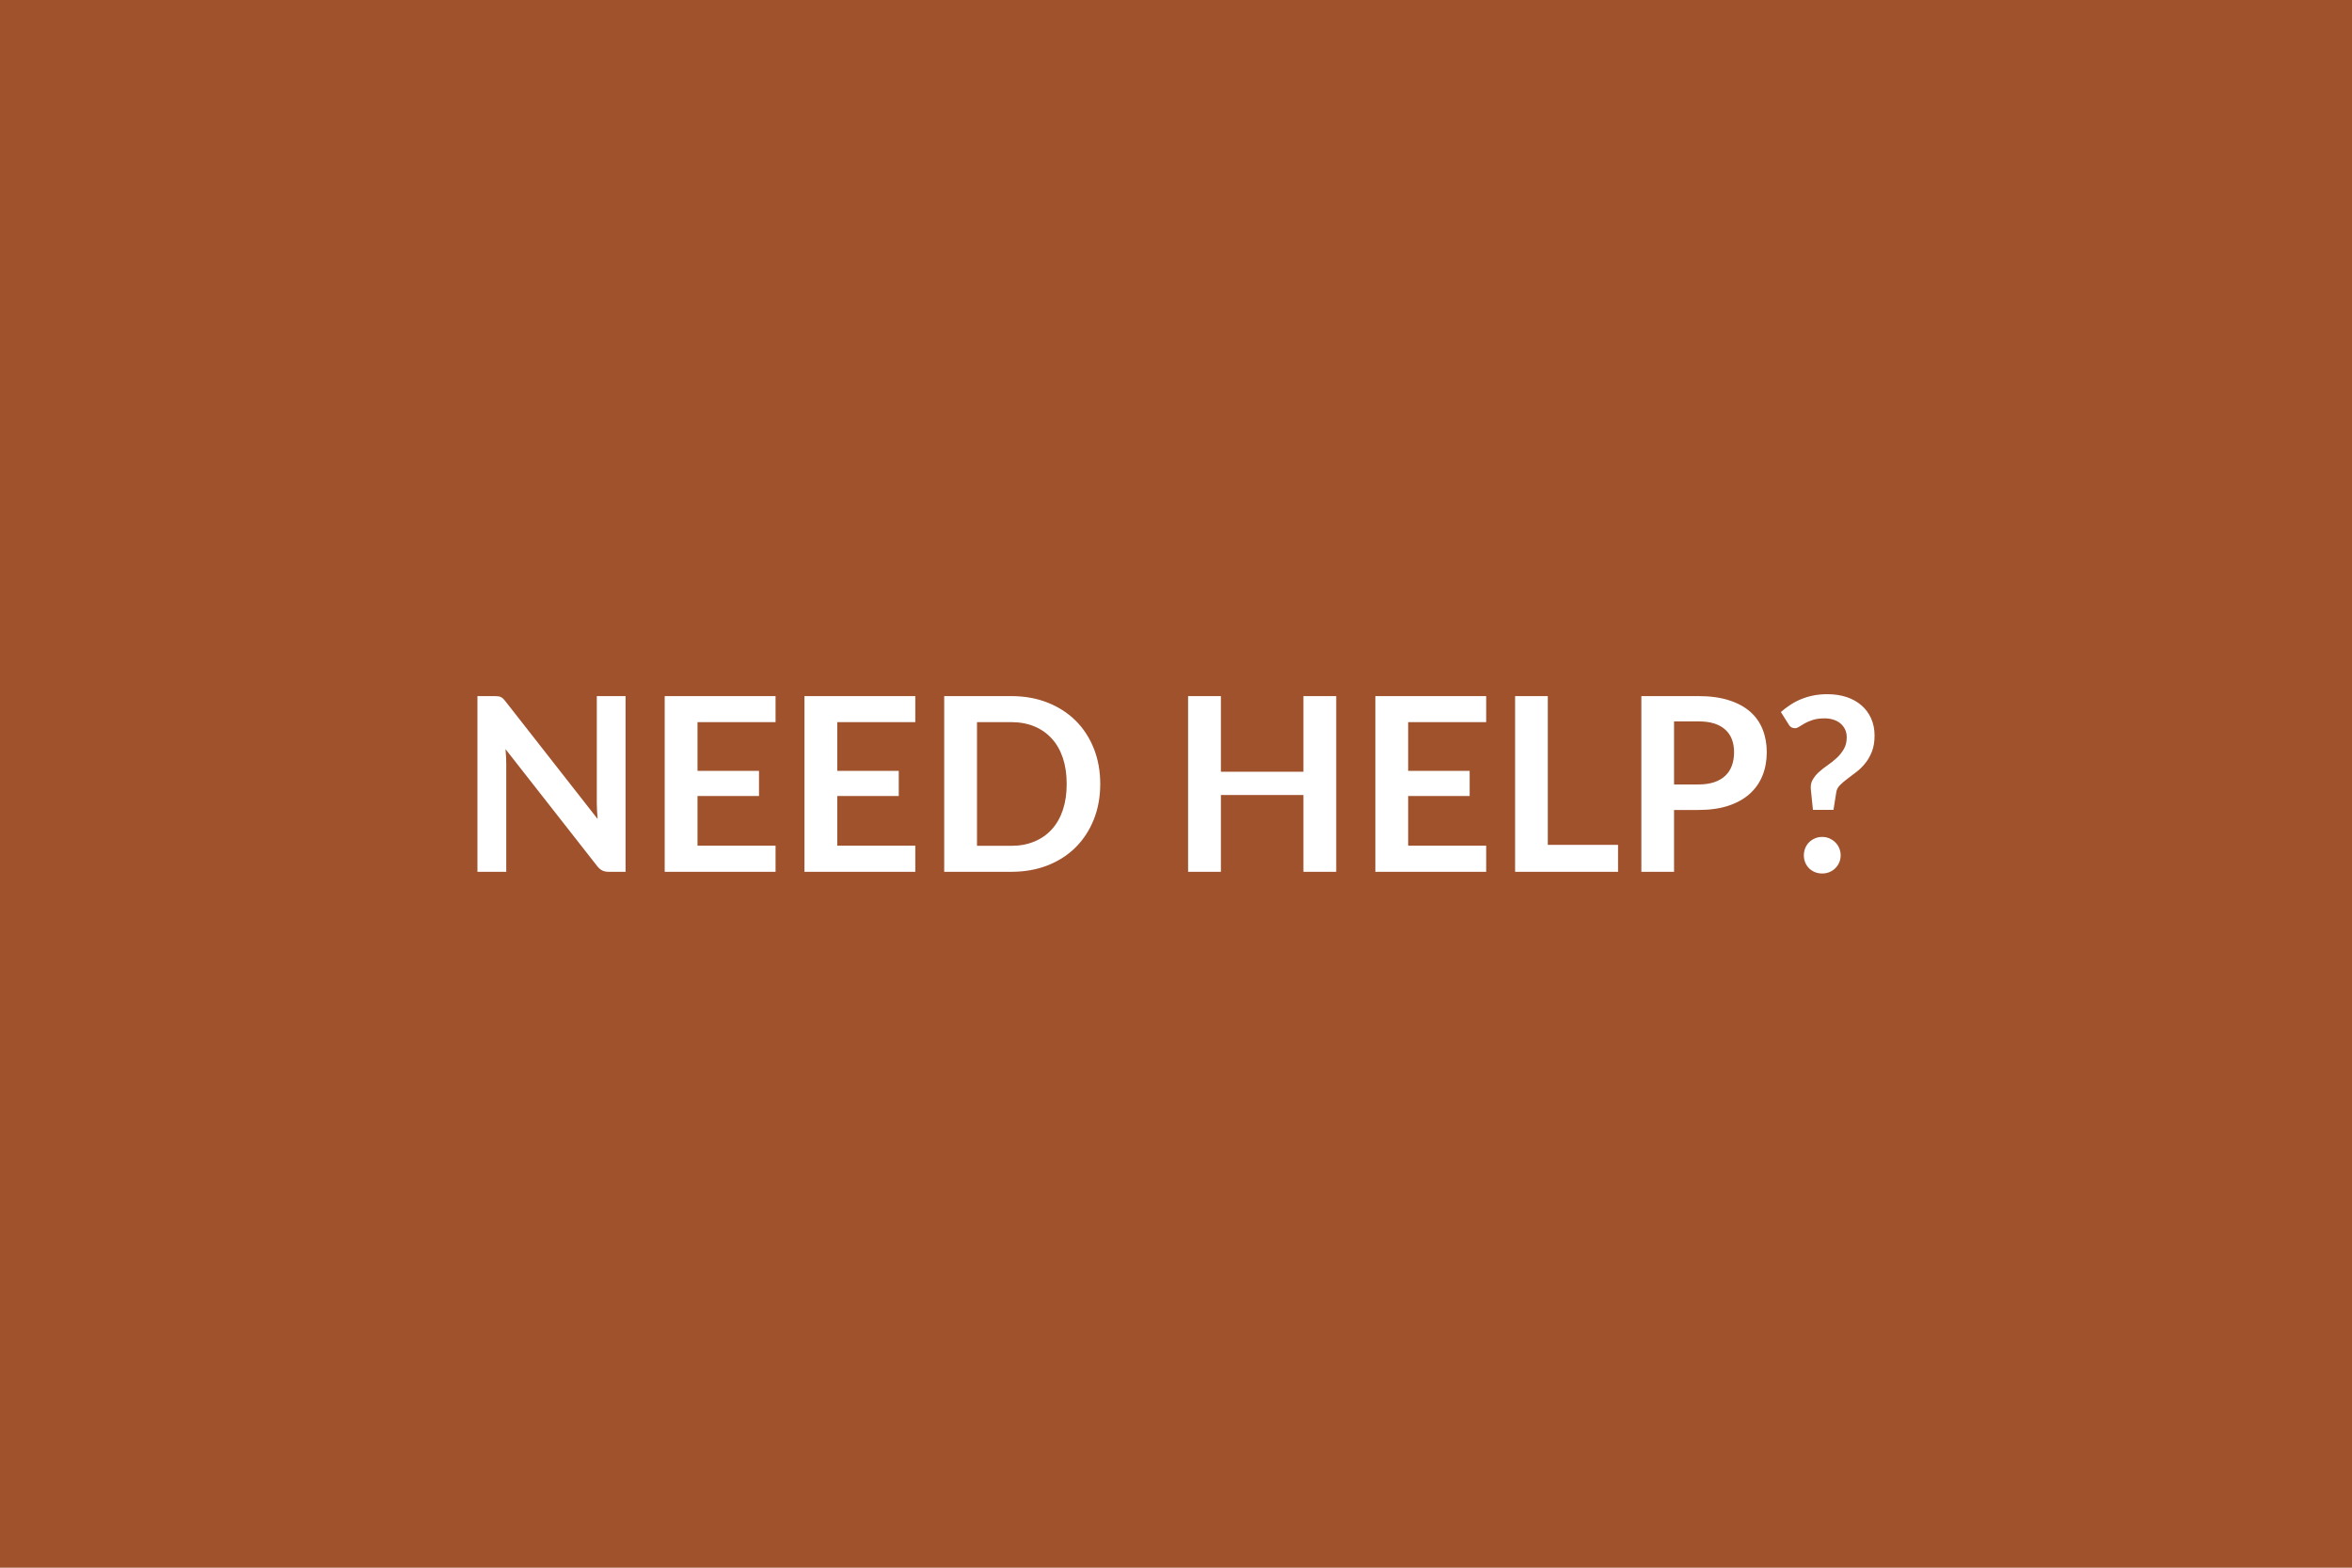 <svg xmlns="http://www.w3.org/2000/svg" width="600" height="400" viewBox="0 0 600 400"><rect width="100%" height="100%" fill="#A0522D"/><path fill="#FFFFFF" d="M152.245 177.615h7.34v44.83h-4.28q-.99 0-1.65-.33-.67-.32-1.29-1.1l-23.41-29.88q.19 2.05.19 3.78v27.53h-7.35v-44.83h4.37q.53 0 .92.05t.68.19q.3.14.57.4.28.26.62.7l23.5 30.01q-.09-1.09-.15-2.14-.06-1.06-.06-1.96zm45.6 6.64h-19.91v12.43h15.69v6.42h-15.69v12.67h19.91v6.67h-28.28v-44.83h28.28zm35.65 0h-19.91v12.43h15.69v6.42h-15.69v12.67h19.91v6.67h-28.28v-44.83h28.28zm47.18 15.78q0 4.93-1.64 9.05-1.65 4.12-4.62 7.1-2.98 2.97-7.16 4.62-4.19 1.64-9.3 1.64h-17.09v-44.83h17.09q5.11 0 9.3 1.66 4.18 1.66 7.16 4.62 2.97 2.96 4.62 7.09 1.64 4.12 1.64 9.05m-8.56 0q0-3.69-.97-6.62-.98-2.93-2.83-4.96-1.84-2.03-4.46-3.12-2.62-1.08-5.9-1.08h-8.72v31.56h8.72q3.28 0 5.9-1.09 2.62-1.08 4.46-3.11 1.85-2.04 2.83-4.96.97-2.93.97-6.62m60.39-22.42h8.37v44.83h-8.37v-19.59h-21.05v19.59h-8.37v-44.83h8.37v19.29h21.05zm46.62 6.64h-19.9v12.43h15.69v6.42h-15.69v12.67h19.9v6.67h-28.27v-44.83h28.27zm15.72 31.31h17.92v6.88h-26.26v-44.83h8.34zm32.21-15.41h6.23q2.3 0 4-.57 1.71-.58 2.84-1.65 1.13-1.06 1.69-2.6.55-1.53.55-3.43 0-1.79-.55-3.25-.56-1.46-1.68-2.48-1.11-1.02-2.82-1.57-1.7-.54-4.03-.54h-6.23zm-8.34-22.54h14.57q4.5 0 7.78 1.06 3.29 1.05 5.43 2.94t3.17 4.53q1.04 2.63 1.04 5.76 0 3.26-1.08 5.97-1.09 2.71-3.26 4.67-2.17 1.95-5.44 3.04-3.27 1.08-7.64 1.08h-6.23v15.78h-8.34zm37.6 7.26-2.01-3.2q1.05-.93 2.31-1.76 1.25-.84 2.71-1.46t3.16-.98q1.71-.35 3.69-.35 2.7 0 4.92.74 2.21.75 3.79 2.13 1.58 1.37 2.45 3.33.87 1.95.87 4.37 0 2.35-.68 4.08-.68 1.72-1.71 2.99-1.02 1.27-2.24 2.2-1.23.93-2.31 1.75-1.09.82-1.88 1.61t-.94 1.78l-.72 4.53h-5.24l-.52-5.05q-.19-1.46.41-2.56.61-1.1 1.62-2.02 1-.91 2.24-1.76t2.33-1.86q1.08-1.01 1.81-2.27.73-1.25.73-2.99 0-1.11-.42-2-.42-.88-1.16-1.52-.74-.63-1.78-.97t-2.25-.34q-1.77 0-2.99.38-1.23.39-2.08.87t-1.44.87-1.05.39q-1.12 0-1.62-.93m3.85 33.35q0-.96.35-1.82.36-.87.98-1.49t1.49-1q.87-.37 1.86-.37t1.84.37q.86.38 1.49 1 .64.62 1.01 1.49.37.86.37 1.82 0 1-.37 1.85t-1.01 1.47q-.63.62-1.49.98-.85.35-1.84.35t-1.86-.35q-.87-.36-1.49-.98t-.98-1.47q-.35-.85-.35-1.85"/></svg>